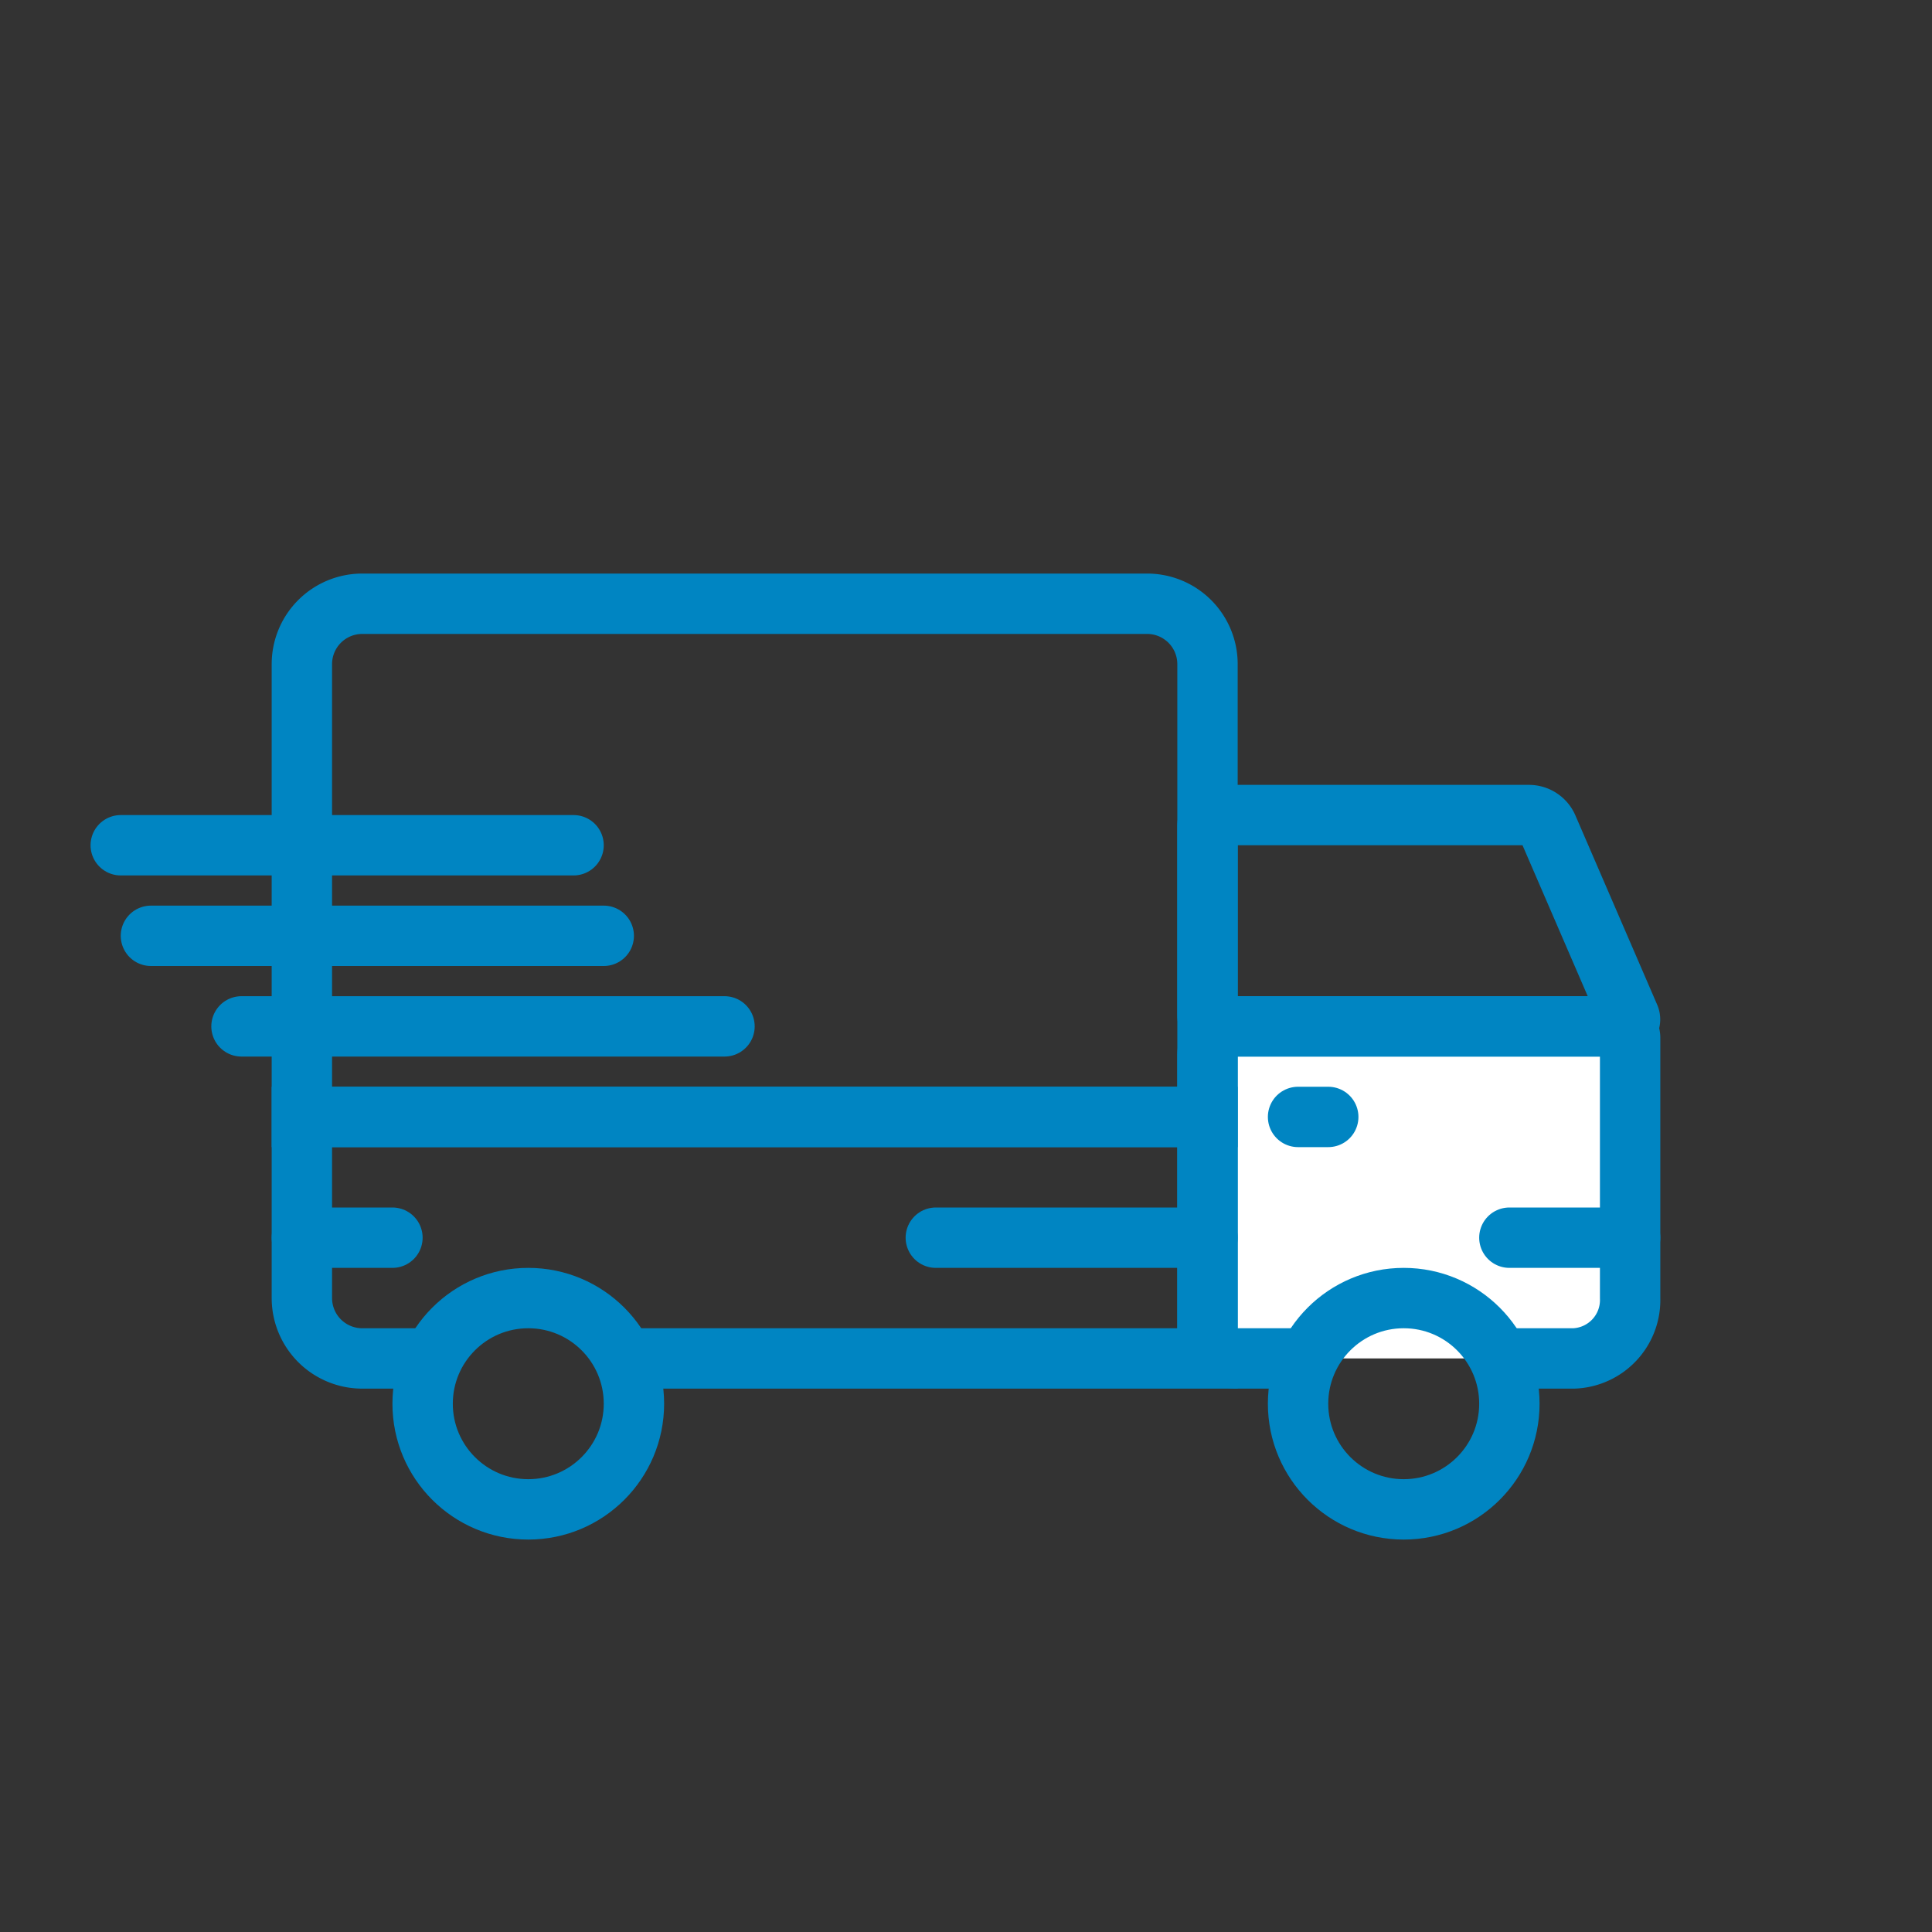 <?xml version="1.0" encoding="UTF-8"?> <svg xmlns="http://www.w3.org/2000/svg" data-name="Layer 1" viewBox="0 0 64 64"><rect x="0" y="0" width="64" height="64" fill="#333333" stroke="none"/> <path d="M42.8 45h-1.859A.976.976 0 0 1 40 43.992v-8.984A.976.976 0 0 1 40.941 34h12.691a.382.382 0 0 1 .368.4V43a1.937 1.937 0 0 1-1.867 2h-2.8" fill="#ffffff" stroke="#0085c2" stroke-miterlimit="10" stroke-width="2px" class="fill-ffffff stroke-000000"></path> <path d="M12 20h26a2 2 0 0 1 2 2v15H10V22a2 2 0 0 1 2-2Z" fill="none" stroke="#0085c2" stroke-miterlimit="10" stroke-width="2px" class="stroke-000000"></path> <path d="M4 28h15M5 31h15M8 34h16" fill="none" stroke="#0085c2" stroke-linecap="round" stroke-linejoin="round" stroke-width="2px" class="stroke-000000"></path> <path d="M10 41h3" fill="#ffffff" stroke="#0085c2" stroke-linecap="round" stroke-linejoin="round" stroke-width="2px" class="fill-ffffff stroke-000000"></path> <path d="M40 41h-9M43 37h1" fill="none" stroke="#0085c2" stroke-linecap="round" stroke-linejoin="round" stroke-width="2px" class="stroke-000000"></path> <circle cx="46.5" cy="46.5" r="3.5" fill="none" stroke="#0085c2" stroke-miterlimit="10" stroke-width="2px" class="stroke-000000"></circle> <path d="M53.982 33.688a.23.23 0 0 1-.227.312h-13.4a.357.357 0 0 1-.355-.357v-6.284a.36.36 0 0 1 .36-.359h10.288a.677.677 0 0 1 .62.406Z" fill="none" stroke="#0085c2" stroke-miterlimit="10" stroke-width="2px" class="stroke-000000"></path> <circle cx="17.5" cy="46.5" r="3.5" fill="none" stroke="#0085c2" stroke-miterlimit="10" stroke-width="2px" class="stroke-000000"></circle> <path d="M14 45h-2a2 2 0 0 1-2-2v-6h30v8H21" fill="none" stroke="#0085c2" stroke-miterlimit="10" stroke-width="2px" class="stroke-000000"></path> <path d="M50 41h4" fill="none" stroke="#0085c2" stroke-linecap="round" stroke-linejoin="round" stroke-width="2px" class="stroke-000000"></path> </svg> 